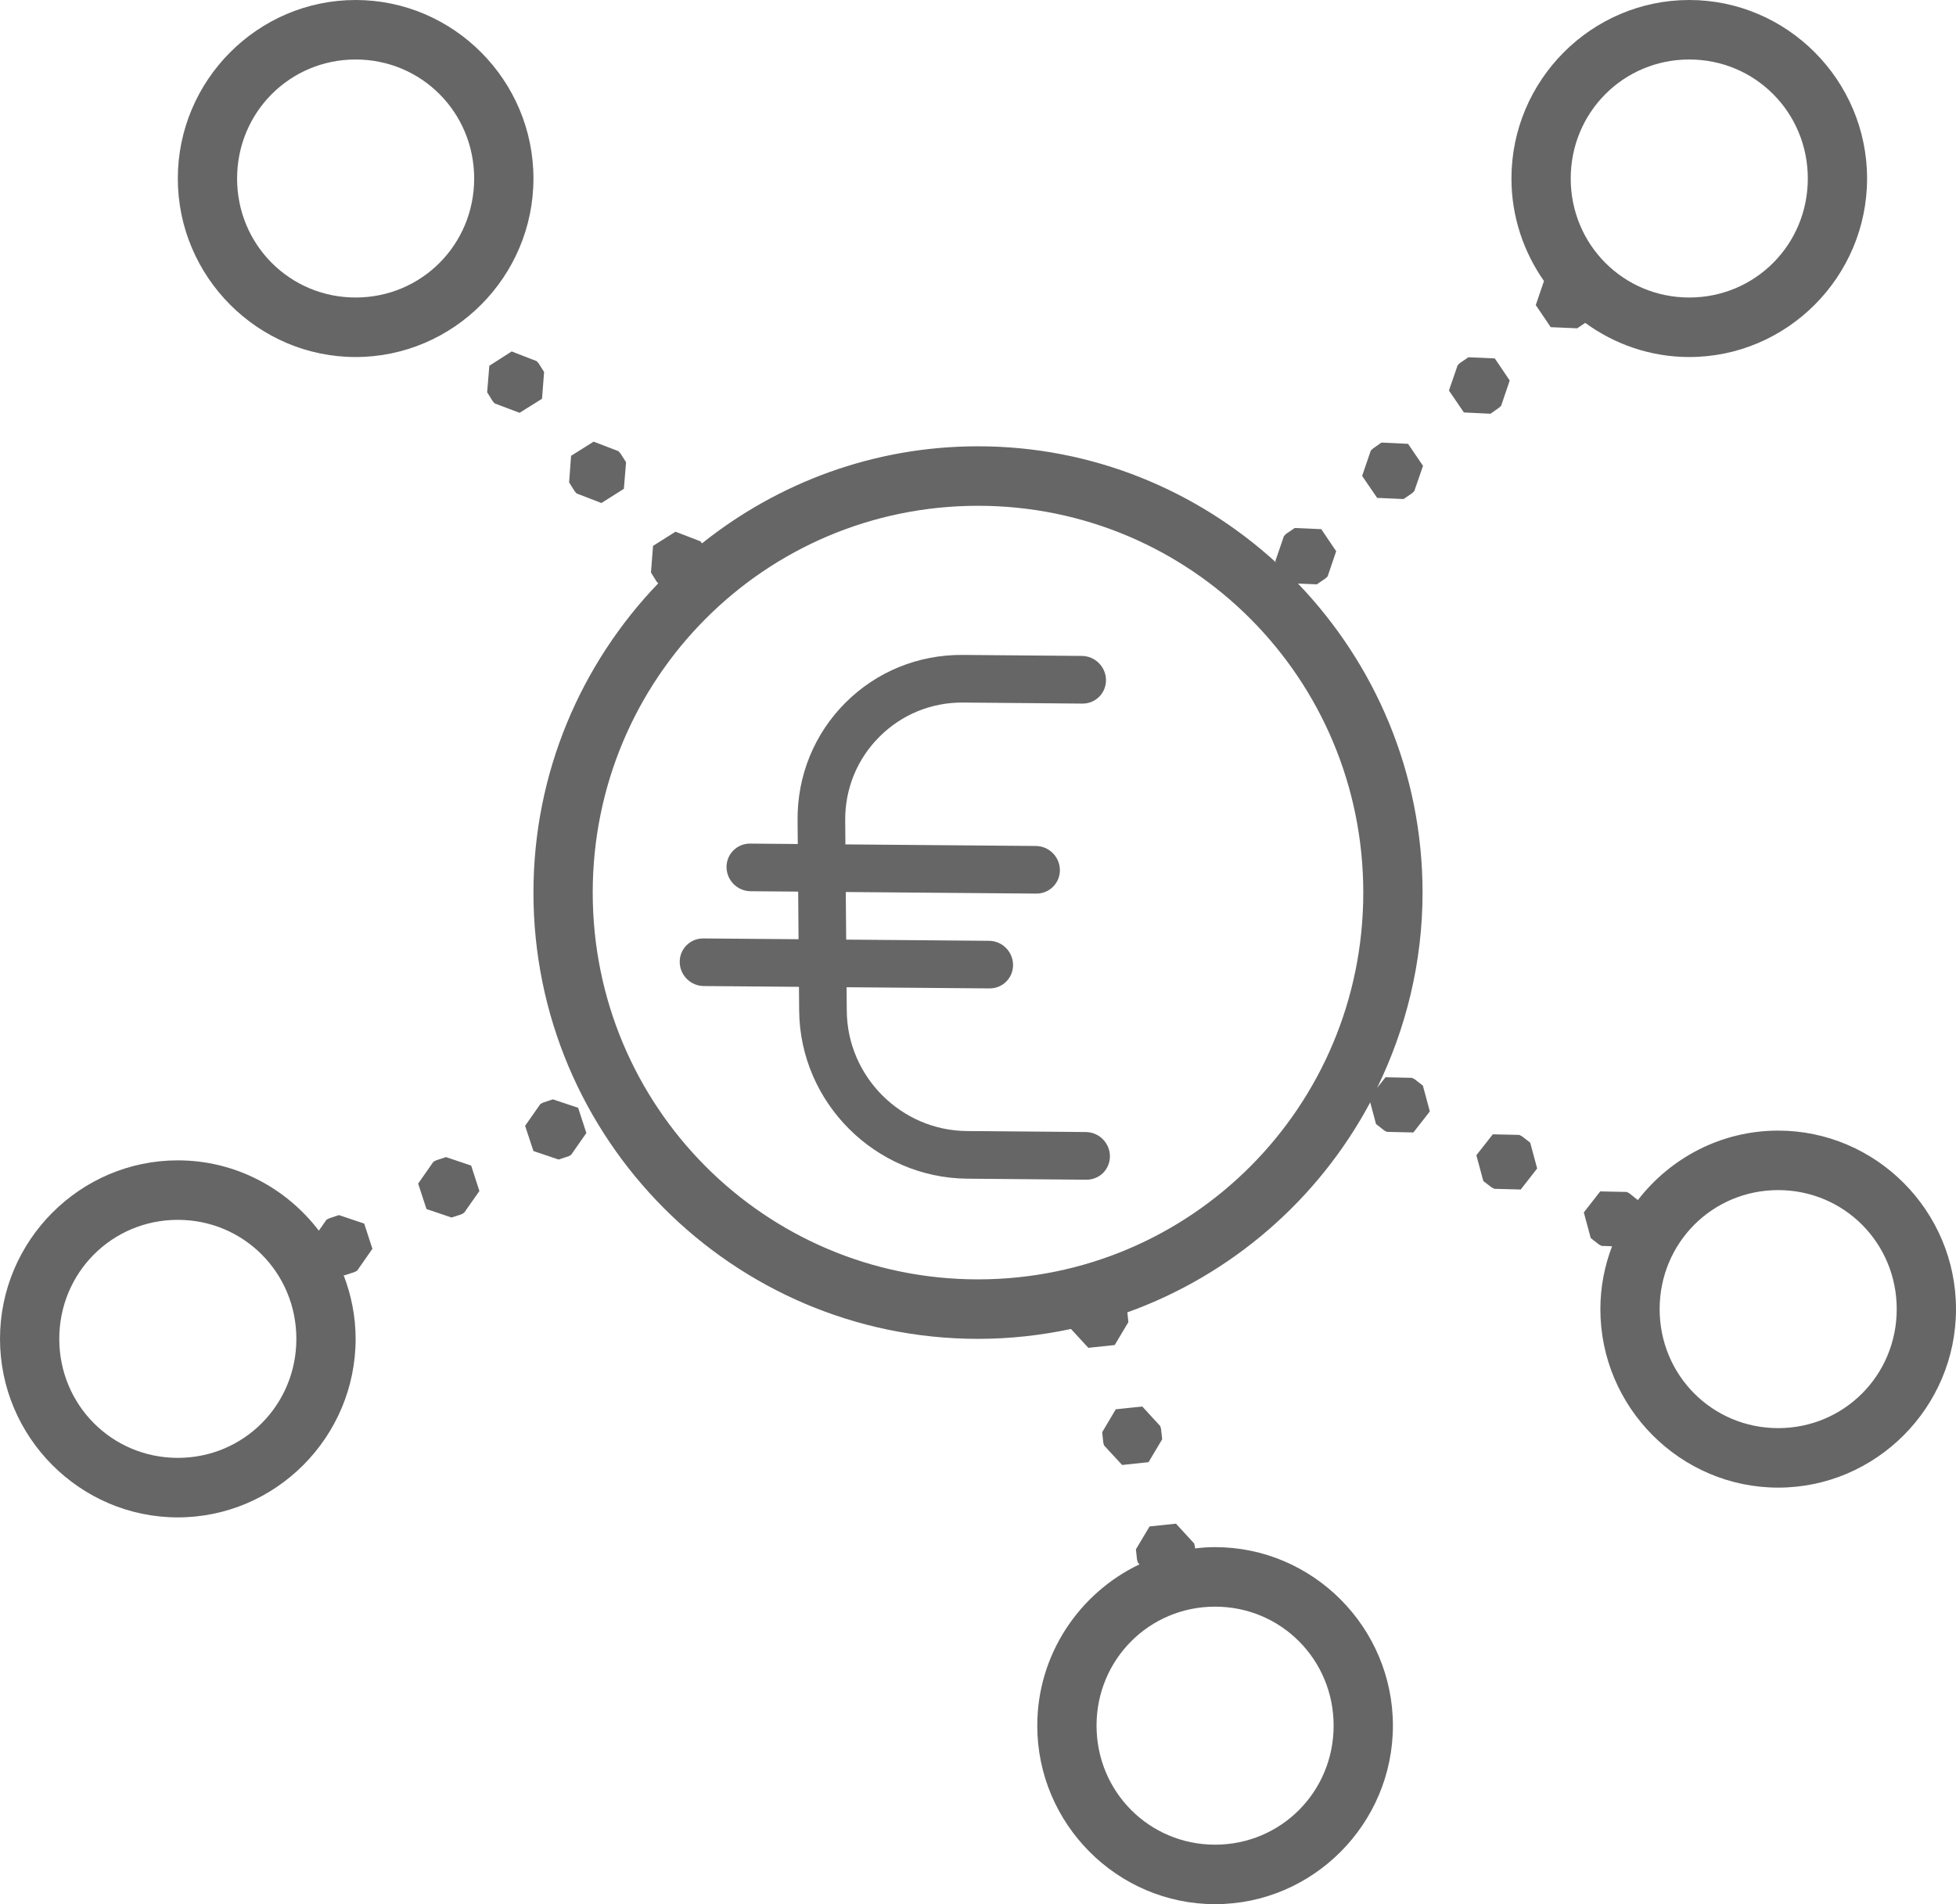 <?xml version="1.0" encoding="UTF-8"?> <svg xmlns="http://www.w3.org/2000/svg" xmlns:xlink="http://www.w3.org/1999/xlink" width="76px" height="74px" viewBox="0 0 76 74" version="1.1"><title>Group</title><g id="Design-Elements" stroke="none" stroke-width="1" fill="none" fill-rule="evenodd"><g id="ICONES" transform="translate(-1341, -207)" fill="#666666"><g id="Group" transform="translate(1341, 207)"><g id="icons8-crowdfunding" fill-rule="nonzero"><path d="M13.818,0 C10.017,0 6.909,3.121 6.909,6.938 C6.909,10.754 10.017,13.875 13.818,13.875 C17.619,13.875 20.727,10.754 20.727,6.938 C20.727,3.121 17.619,0 13.818,0 Z M65.636,0 C61.835,0 58.727,3.121 58.727,6.938 C58.727,8.419 59.2,9.792 59.991,10.921 L59.672,11.856 L60.252,12.714 L61.282,12.759 L61.593,12.547 C62.731,13.378 64.129,13.875 65.636,13.875 C69.437,13.875 72.545,10.754 72.545,6.938 C72.545,3.121 69.437,0 65.636,0 Z M13.818,2.312 C16.378,2.312 18.424,4.368 18.424,6.938 C18.424,9.507 16.378,11.562 13.818,11.562 C11.259,11.562 9.212,9.507 9.212,6.938 C9.212,4.368 11.259,2.312 13.818,2.312 Z M65.636,2.312 C68.196,2.312 70.242,4.368 70.242,6.938 C70.242,9.507 68.196,11.562 65.636,11.562 C63.077,11.562 61.03,9.507 61.03,6.938 C61.03,4.368 63.077,2.312 65.636,2.312 Z M19.882,13.658 L19.013,14.214 L18.928,15.244 L19.144,15.591 L19.22,15.677 L20.188,16.043 L21.06,15.496 L21.141,14.458 L20.925,14.114 L20.849,14.033 L19.882,13.658 Z M57.054,13.884 L56.717,14.114 L56.636,14.196 L56.298,15.176 L56.879,16.029 L57.913,16.079 L58.246,15.844 L58.327,15.767 L58.66,14.787 L58.08,13.929 L57.054,13.884 Z M23.066,17.163 L22.189,17.714 L22.113,18.748 L22.329,19.092 L22.405,19.177 L23.368,19.548 L24.24,18.997 L24.326,17.963 L24.105,17.619 L24.029,17.533 L23.066,17.163 Z M53.676,17.199 L53.343,17.434 L53.262,17.511 L52.925,18.495 L53.509,19.349 L54.535,19.394 L54.872,19.164 L54.953,19.083 L55.291,18.103 L54.71,17.249 L53.676,17.199 Z M38,17.344 C33.947,17.344 30.227,18.762 27.277,21.115 L27.209,21.034 L26.246,20.663 L25.374,21.214 L25.293,22.249 L25.509,22.597 L25.576,22.669 C22.58,25.79 20.727,30.022 20.727,34.688 C20.727,44.254 28.473,52.031 38,52.031 C39.237,52.031 40.442,51.896 41.612,51.647 L42.287,52.379 L43.312,52.271 L43.843,51.381 L43.803,51.001 C47.86,49.543 51.224,46.616 53.24,42.84 L53.464,43.68 L53.784,43.933 L53.887,43.987 L54.917,44.01 L55.556,43.192 L55.286,42.19 L54.967,41.941 L54.859,41.887 L53.833,41.864 L53.509,42.275 C54.625,39.981 55.273,37.411 55.273,34.688 C55.273,30.026 53.424,25.799 50.433,22.678 L51.166,22.709 L51.499,22.479 L51.584,22.402 L51.917,21.422 L51.337,20.564 L50.307,20.519 L49.969,20.749 L49.888,20.831 L49.551,21.811 L49.587,21.865 C46.519,19.065 42.462,17.344 38,17.344 Z M38,19.656 C46.281,19.656 52.97,26.372 52.97,34.688 C52.97,43.003 46.281,49.719 38,49.719 C29.719,49.719 23.03,43.003 23.03,34.688 C23.03,26.372 29.719,19.656 38,19.656 Z M21.483,42.723 L21.101,42.849 L20.997,42.903 L20.403,43.752 L20.727,44.732 L21.703,45.062 L22.09,44.936 L22.189,44.881 L22.783,44.032 L22.464,43.052 L21.483,42.723 Z M69.091,43.938 C66.873,43.938 64.899,45.003 63.635,46.643 L63.626,46.629 L63.311,46.376 L63.207,46.322 L62.177,46.3 L61.539,47.117 L61.808,48.115 L62.128,48.364 L62.231,48.418 L62.636,48.432 C62.348,49.19 62.182,50.012 62.182,50.875 C62.182,54.692 65.29,57.812 69.091,57.812 C72.892,57.812 76,54.692 76,50.875 C76,47.058 72.892,43.938 69.091,43.938 Z M58.003,44.082 L57.364,44.895 L57.634,45.898 L57.958,46.146 L58.062,46.2 L59.087,46.227 L59.726,45.41 L59.456,44.407 L59.137,44.159 L59.033,44.105 L58.003,44.082 Z M17.327,44.967 L16.944,45.094 L16.841,45.148 L16.247,45.997 L16.571,46.986 L17.547,47.316 L17.934,47.189 L18.033,47.131 L18.627,46.286 L18.307,45.297 L17.327,44.967 Z M6.909,45.094 C3.108,45.094 0,48.215 0,52.031 C0,55.848 3.108,58.969 6.909,58.969 C10.71,58.969 13.818,55.848 13.818,52.031 C13.818,51.155 13.647,50.324 13.35,49.552 L13.391,49.561 L13.778,49.434 L13.877,49.38 L14.47,48.531 L14.151,47.551 L13.17,47.221 L12.788,47.348 L12.685,47.402 L12.388,47.826 C11.124,46.169 9.14,45.094 6.909,45.094 Z M69.091,46.25 C71.65,46.25 73.697,48.305 73.697,50.875 C73.697,53.445 71.65,55.5 69.091,55.5 C66.531,55.5 64.485,53.445 64.485,50.875 C64.485,48.305 66.531,46.25 69.091,46.25 Z M6.909,47.406 C9.469,47.406 11.515,49.461 11.515,52.031 C11.515,54.601 9.469,56.656 6.909,56.656 C4.35,56.656 2.303,54.601 2.303,52.031 C2.303,49.461 4.35,47.406 6.909,47.406 Z M44.383,54.66 L43.353,54.768 L42.826,55.658 L42.867,56.06 L42.898,56.173 L43.6,56.932 L44.626,56.823 L45.156,55.934 L45.112,55.532 L45.08,55.419 L44.383,54.66 Z M45.692,59.213 L44.666,59.321 L44.135,60.211 L44.18,60.617 L44.212,60.726 L44.275,60.793 C41.936,61.909 40.303,64.298 40.303,67.062 C40.303,70.879 43.411,74 47.212,74 C51.013,74 54.121,70.879 54.121,67.062 C54.121,63.246 51.013,60.125 47.212,60.125 C46.947,60.125 46.69,60.143 46.434,60.175 L46.425,60.084 L46.393,59.976 L45.692,59.213 Z M47.212,62.438 C49.772,62.438 51.818,64.493 51.818,67.062 C51.818,69.632 49.772,71.688 47.212,71.688 C44.653,71.688 42.606,69.632 42.606,67.062 C42.606,64.493 44.653,62.438 47.212,62.438 Z" id="Shape"></path></g><path d="M40.489,25.758 C38.776,25.758 37.16,26.439 35.948,27.671 L35.299,28.331 L34.002,27.011 C33.644,26.647 33.063,26.647 32.704,27.011 C32.346,27.376 32.346,27.966 32.704,28.331 L34.002,29.65 L32.704,30.969 L30.109,28.331 C29.751,27.966 29.17,27.966 28.812,28.331 C28.454,28.695 28.454,29.285 28.812,29.65 L31.407,32.288 L30.758,32.948 C28.253,35.495 28.253,39.635 30.758,42.183 L34.002,45.484 C34.181,45.663 34.414,45.758 34.651,45.758 C34.887,45.758 35.12,45.663 35.299,45.484 C35.658,45.116 35.658,44.526 35.299,44.161 L32.056,40.863 C30.267,39.045 30.267,36.086 32.056,34.267 L32.704,33.607 L36.597,37.565 C36.776,37.747 37.009,37.839 37.246,37.839 C37.482,37.839 37.715,37.747 37.894,37.565 C38.253,37.201 38.253,36.61 37.894,36.246 L34.002,32.288 L35.299,30.969 L40.489,36.246 C40.669,36.428 40.902,36.519 41.138,36.519 C41.375,36.519 41.608,36.428 41.787,36.246 C42.145,35.882 42.145,35.291 41.787,34.927 L36.597,29.65 L37.246,28.99 C38.113,28.108 39.264,27.627 40.489,27.627 C41.715,27.627 42.866,28.108 43.733,28.99 L46.977,32.292 C47.335,32.656 47.916,32.656 48.274,32.292 C48.633,31.927 48.633,31.337 48.274,30.969 L45.031,27.671 C43.819,26.439 42.206,25.758 40.489,25.758 Z" id="Path" transform="translate(38.543, 35.758) rotate(-45) translate(-38.543, -35.758) "></path></g></g></g></svg> 
